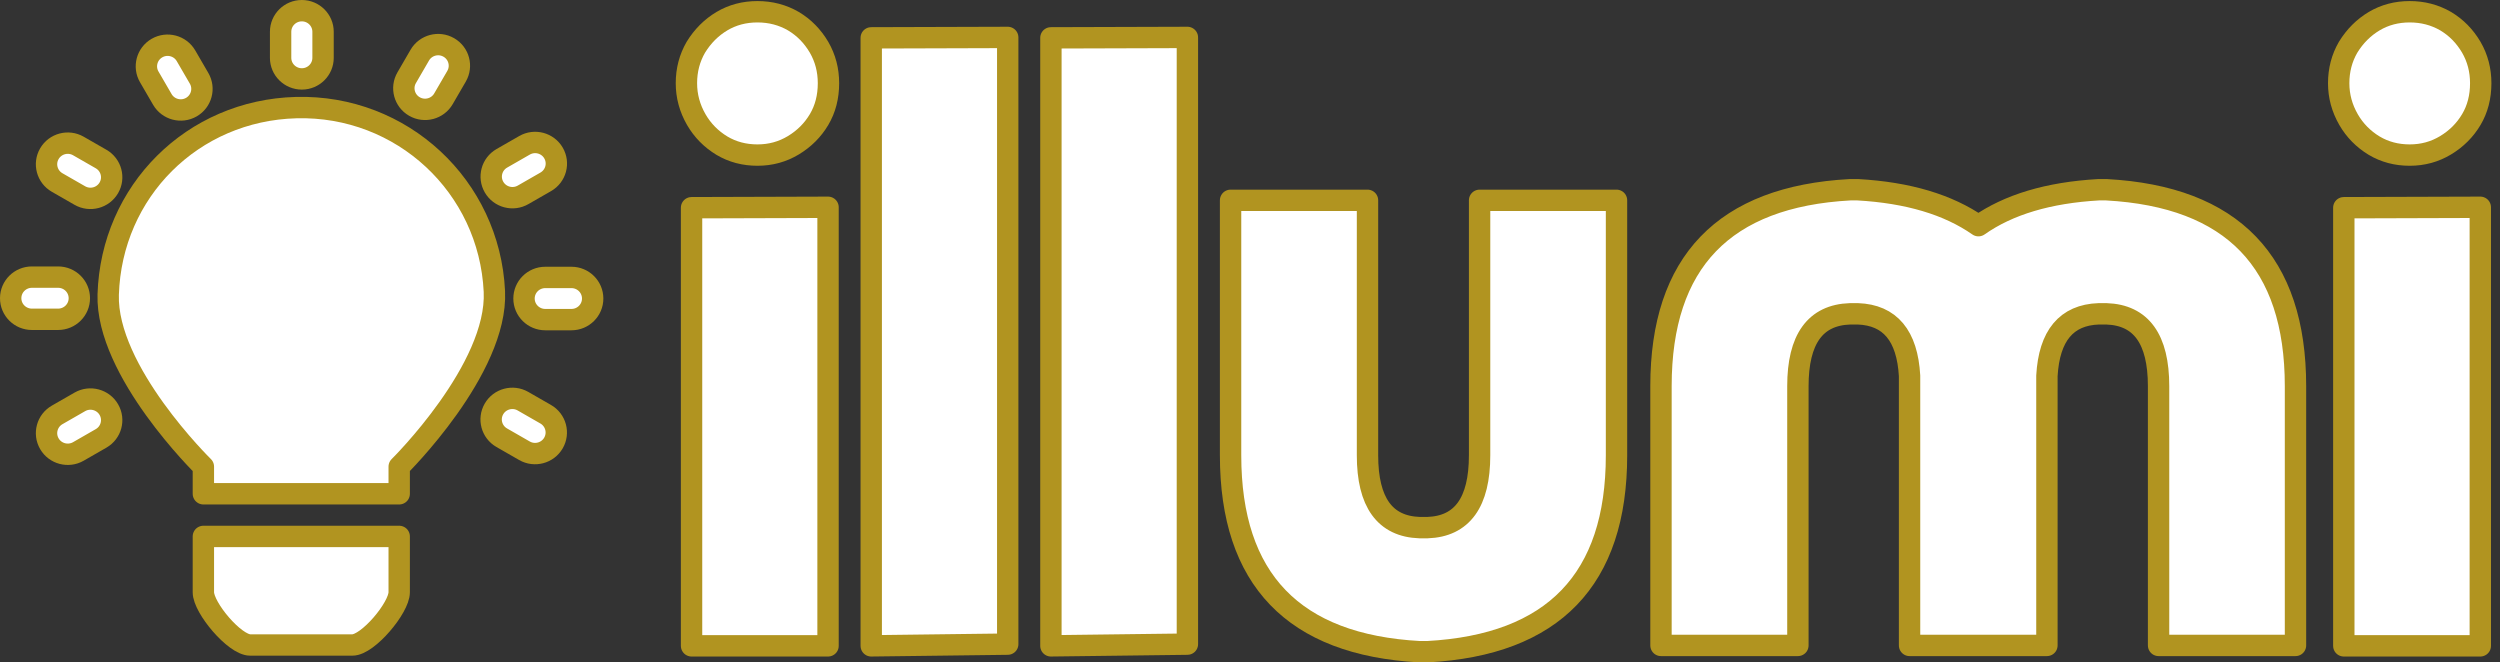 <svg width="234" height="62" viewBox="0 0 234 62" fill="none" xmlns="http://www.w3.org/2000/svg">
<rect x="0" y="0" width="234" height="62" fill="#333333" stroke="none"/>
<path d="M232.156 19.402V60.451H219.381V19.442L232.156 19.402ZM232.196 7.788C232.196 9.07 231.903 10.204 231.315 11.192C230.728 12.18 229.927 12.981 228.912 13.595C227.898 14.209 226.777 14.516 225.548 14.516C224.32 14.516 223.212 14.223 222.224 13.635C221.21 13.021 220.409 12.207 219.822 11.192C219.208 10.124 218.901 8.99 218.901 7.788C218.901 6.56 219.194 5.439 219.782 4.424C220.422 3.383 221.237 2.569 222.224 1.981C223.212 1.394 224.32 1.1 225.548 1.1C226.777 1.1 227.898 1.394 228.912 1.981C229.9 2.569 230.701 3.383 231.315 4.424C231.903 5.439 232.196 6.56 232.196 7.788Z" fill="white"/>
<path d="M191.591 35.181V60.411H178.735V35.181C178.522 31.416 176.906 29.481 173.89 29.374H173.169C169.912 29.481 168.283 31.737 168.283 36.142V60.411H155.468V36.142C155.468 24.528 161.368 18.401 173.169 17.76H173.89C178.588 18.027 182.353 19.148 185.183 21.124C187.986 19.148 191.737 18.027 196.436 17.76H197.157C208.958 18.401 214.858 24.528 214.858 36.142V60.411H202.043V36.142C202.043 31.737 200.414 29.481 197.157 29.374H196.436C193.419 29.481 191.804 31.416 191.591 35.181Z" fill="white"/>
<path d="M127.998 42.618C127.998 47.023 129.626 49.279 132.883 49.386H133.604C136.861 49.279 138.49 47.023 138.49 42.618V18.75H151.305V42.618C151.305 54.232 145.405 60.359 133.604 61H132.883C121.083 60.359 115.182 54.232 115.182 42.618V18.75H127.998V42.618Z" fill="white"/>
<path d="M98.365 3.543L111.14 3.503V60.291L98.365 60.451V3.543Z" fill="white"/>
<path d="M81.547 3.543L94.323 3.503V60.291L81.547 60.451V3.543Z" fill="white"/>
<path d="M77.505 19.402V60.451H64.73V19.442L77.505 19.402ZM77.545 7.788C77.545 9.07 77.251 10.204 76.664 11.192C76.077 12.18 75.276 12.981 74.261 13.595C73.246 14.209 72.125 14.516 70.897 14.516C69.669 14.516 68.561 14.223 67.573 13.635C66.559 13.021 65.758 12.207 65.17 11.192C64.556 10.124 64.249 8.99 64.249 7.788C64.249 6.56 64.543 5.439 65.13 4.424C65.771 3.383 66.585 2.569 67.573 1.981C68.561 1.394 69.669 1.1 70.897 1.1C72.125 1.1 73.246 1.394 74.261 1.981C75.249 2.569 76.05 3.383 76.664 4.424C77.251 5.439 77.545 6.56 77.545 7.788Z" fill="white"/>
<path d="M37.365 50.209H19.036V55.435C19.036 56.887 21.957 60.371 23.418 60.371H32.983C34.444 60.371 37.365 56.887 37.365 55.435V50.209Z" fill="white"/>
<path d="M37.365 46.218H19.036V43.677C19.036 43.677 9.901 34.741 10.128 27.564C10.432 17.909 18.01 10.329 27.726 10.072C37.629 9.811 45.805 17.438 46.273 27.274C46.62 34.545 37.365 43.677 37.365 43.677V46.218Z" fill="white"/>
<path d="M46.237 38.274C46.785 37.33 48 37.006 48.95 37.551L51.075 38.771C52.025 39.316 52.35 40.523 51.802 41.468C51.253 42.412 50.038 42.736 49.088 42.19L46.964 40.971C46.014 40.426 45.688 39.219 46.237 38.274Z" fill="white"/>
<path d="M49.048 27.942C49.048 26.852 49.938 25.968 51.035 25.968H53.488C54.585 25.968 55.474 26.852 55.474 27.942C55.474 29.032 54.585 29.916 53.488 29.916H51.035C49.938 29.916 49.048 29.032 49.048 27.942Z" fill="white"/>
<path d="M46.244 17.516C45.696 16.572 46.021 15.364 46.971 14.819L49.096 13.6C50.046 13.055 51.261 13.378 51.809 14.323C52.358 15.267 52.032 16.475 51.082 17.02L48.958 18.239C48.008 18.784 46.793 18.461 46.244 17.516Z" fill="white"/>
<path d="M38.793 9.971C37.843 9.426 37.517 8.218 38.066 7.274L39.292 5.162C39.841 4.218 41.056 3.894 42.006 4.44C42.956 4.985 43.282 6.192 42.733 7.137L41.507 9.248C40.958 10.193 39.743 10.516 38.793 9.971Z" fill="white"/>
<path d="M28.252 7.387C27.155 7.387 26.265 6.503 26.265 5.413V2.974C26.265 1.884 27.155 1 28.252 1C29.349 1 30.238 1.884 30.238 2.974V5.413C30.238 6.503 29.349 7.387 28.252 7.387Z" fill="white"/>
<path d="M17.909 10.029C16.959 10.574 15.744 10.251 15.195 9.306L13.969 7.195C13.42 6.25 13.746 5.043 14.696 4.497C15.646 3.952 16.861 4.276 17.409 5.22L18.636 7.332C19.184 8.276 18.859 9.484 17.909 10.029Z" fill="white"/>
<path d="M10.187 17.58C9.638 18.525 8.424 18.848 7.473 18.303L5.349 17.084C4.399 16.539 4.073 15.331 4.622 14.387C5.171 13.442 6.385 13.119 7.336 13.664L9.46 14.883C10.41 15.428 10.736 16.636 10.187 17.58Z" fill="white"/>
<path d="M7.426 27.913C7.426 29.003 6.537 29.887 5.439 29.887H2.986C1.889 29.887 1 29.003 1 27.913C1 26.822 1.889 25.938 2.986 25.938H5.439C6.537 25.938 7.426 26.822 7.426 27.913Z" fill="white"/>
<path d="M10.187 38.338C10.736 39.283 10.41 40.49 9.46 41.035L7.336 42.255C6.385 42.8 5.171 42.476 4.622 41.532C4.073 40.587 4.399 39.38 5.349 38.835L7.473 37.615C8.424 37.07 9.638 37.394 10.187 38.338Z" fill="white"/>
<path d="M232.156 19.402V60.451H219.381V19.442L232.156 19.402ZM232.196 7.788C232.196 9.07 231.903 10.204 231.315 11.192C230.728 12.18 229.927 12.981 228.912 13.595C227.898 14.209 226.777 14.516 225.548 14.516C224.32 14.516 223.212 14.223 222.224 13.635C221.21 13.021 220.409 12.207 219.822 11.192C219.208 10.124 218.901 8.99 218.901 7.788C218.901 6.56 219.194 5.439 219.782 4.424C220.422 3.383 221.237 2.569 222.224 1.981C223.212 1.394 224.32 1.1 225.548 1.1C226.777 1.1 227.898 1.394 228.912 1.981C229.9 2.569 230.701 3.383 231.315 4.424C231.903 5.439 232.196 6.56 232.196 7.788Z" stroke="#B19420" stroke-width="2" stroke-linejoin="round"/>
<path d="M191.591 35.181V60.411H178.735V35.181C178.522 31.416 176.906 29.481 173.89 29.374H173.169C169.912 29.481 168.283 31.737 168.283 36.142V60.411H155.468V36.142C155.468 24.528 161.368 18.401 173.169 17.76H173.89C178.588 18.027 182.353 19.148 185.183 21.124C187.986 19.148 191.737 18.027 196.436 17.76H197.157C208.958 18.401 214.858 24.528 214.858 36.142V60.411H202.043V36.142C202.043 31.737 200.414 29.481 197.157 29.374H196.436C193.419 29.481 191.804 31.416 191.591 35.181Z" stroke="#B19420" stroke-width="2" stroke-linejoin="round"/>
<path d="M127.998 42.618C127.998 47.023 129.626 49.279 132.883 49.386H133.604C136.861 49.279 138.49 47.023 138.49 42.618V18.75H151.305V42.618C151.305 54.232 145.405 60.359 133.604 61H132.883C121.083 60.359 115.182 54.232 115.182 42.618V18.75H127.998V42.618Z" stroke="#B19420" stroke-width="2" stroke-linejoin="round"/>
<path d="M98.365 3.543L111.14 3.503V60.291L98.365 60.451V3.543Z" stroke="#B19420" stroke-width="2" stroke-linejoin="round"/>
<path d="M81.547 3.543L94.323 3.503V60.291L81.547 60.451V3.543Z" stroke="#B19420" stroke-width="2" stroke-linejoin="round"/>
<path d="M77.505 19.402V60.451H64.73V19.442L77.505 19.402ZM77.545 7.788C77.545 9.07 77.251 10.204 76.664 11.192C76.077 12.18 75.276 12.981 74.261 13.595C73.246 14.209 72.125 14.516 70.897 14.516C69.669 14.516 68.561 14.223 67.573 13.635C66.559 13.021 65.758 12.207 65.17 11.192C64.556 10.124 64.249 8.99 64.249 7.788C64.249 6.56 64.543 5.439 65.13 4.424C65.771 3.383 66.585 2.569 67.573 1.981C68.561 1.394 69.669 1.1 70.897 1.1C72.125 1.1 73.246 1.394 74.261 1.981C75.249 2.569 76.05 3.383 76.664 4.424C77.251 5.439 77.545 6.56 77.545 7.788Z" stroke="#B19420" stroke-width="2" stroke-linejoin="round"/>
<path d="M37.365 50.209H19.036V55.435C19.036 56.887 21.957 60.371 23.418 60.371H32.983C34.444 60.371 37.365 56.887 37.365 55.435V50.209Z" stroke="#B19420" stroke-width="2" stroke-linejoin="round"/>
<path d="M37.365 46.218H19.036V43.677C19.036 43.677 9.901 34.741 10.128 27.564C10.432 17.909 18.01 10.329 27.726 10.072C37.629 9.811 45.805 17.438 46.273 27.274C46.62 34.545 37.365 43.677 37.365 43.677V46.218Z" stroke="#B19420" stroke-width="2" stroke-linejoin="round"/>
<path d="M46.237 38.274C46.785 37.33 48 37.006 48.95 37.551L51.075 38.771C52.025 39.316 52.35 40.523 51.802 41.468C51.253 42.412 50.038 42.736 49.088 42.19L46.964 40.971C46.014 40.426 45.688 39.219 46.237 38.274Z" stroke="#B19420" stroke-width="2" stroke-linejoin="round"/>
<path d="M49.048 27.942C49.048 26.852 49.938 25.968 51.035 25.968H53.488C54.585 25.968 55.474 26.852 55.474 27.942C55.474 29.032 54.585 29.916 53.488 29.916H51.035C49.938 29.916 49.048 29.032 49.048 27.942Z" stroke="#B19420" stroke-width="2" stroke-linejoin="round"/>
<path d="M46.244 17.516C45.696 16.572 46.021 15.364 46.971 14.819L49.096 13.6C50.046 13.055 51.261 13.378 51.809 14.323C52.358 15.267 52.032 16.475 51.082 17.02L48.958 18.239C48.008 18.784 46.793 18.461 46.244 17.516Z" stroke="#B19420" stroke-width="2" stroke-linejoin="round"/>
<path d="M38.793 9.971C37.843 9.426 37.517 8.218 38.066 7.274L39.292 5.162C39.841 4.218 41.056 3.894 42.006 4.44C42.956 4.985 43.282 6.192 42.733 7.137L41.507 9.248C40.958 10.193 39.743 10.516 38.793 9.971Z" stroke="#B19420" stroke-width="2" stroke-linejoin="round"/>
<path d="M28.252 7.387C27.155 7.387 26.265 6.503 26.265 5.413V2.974C26.265 1.884 27.155 1 28.252 1C29.349 1 30.238 1.884 30.238 2.974V5.413C30.238 6.503 29.349 7.387 28.252 7.387Z" stroke="#B19420" stroke-width="2" stroke-linejoin="round"/>
<path d="M17.909 10.029C16.959 10.574 15.744 10.251 15.195 9.306L13.969 7.195C13.42 6.25 13.746 5.043 14.696 4.497C15.646 3.952 16.861 4.276 17.409 5.22L18.636 7.332C19.184 8.276 18.859 9.484 17.909 10.029Z" stroke="#B19420" stroke-width="2" stroke-linejoin="round"/>
<path d="M10.187 17.58C9.638 18.525 8.424 18.848 7.473 18.303L5.349 17.084C4.399 16.539 4.073 15.331 4.622 14.387C5.171 13.442 6.385 13.119 7.336 13.664L9.46 14.883C10.41 15.428 10.736 16.636 10.187 17.58Z" stroke="#B19420" stroke-width="2" stroke-linejoin="round"/>
<path d="M7.426 27.913C7.426 29.003 6.537 29.887 5.439 29.887H2.986C1.889 29.887 1 29.003 1 27.913C1 26.822 1.889 25.938 2.986 25.938H5.439C6.537 25.938 7.426 26.822 7.426 27.913Z" stroke="#B19420" stroke-width="2" stroke-linejoin="round"/>
<path d="M10.187 38.338C10.736 39.283 10.41 40.49 9.46 41.035L7.336 42.255C6.385 42.8 5.171 42.476 4.622 41.532C4.073 40.587 4.399 39.38 5.349 38.835L7.473 37.615C8.424 37.07 9.638 37.394 10.187 38.338Z" stroke="#B19420" stroke-width="2" stroke-linejoin="round"/>
</svg>
